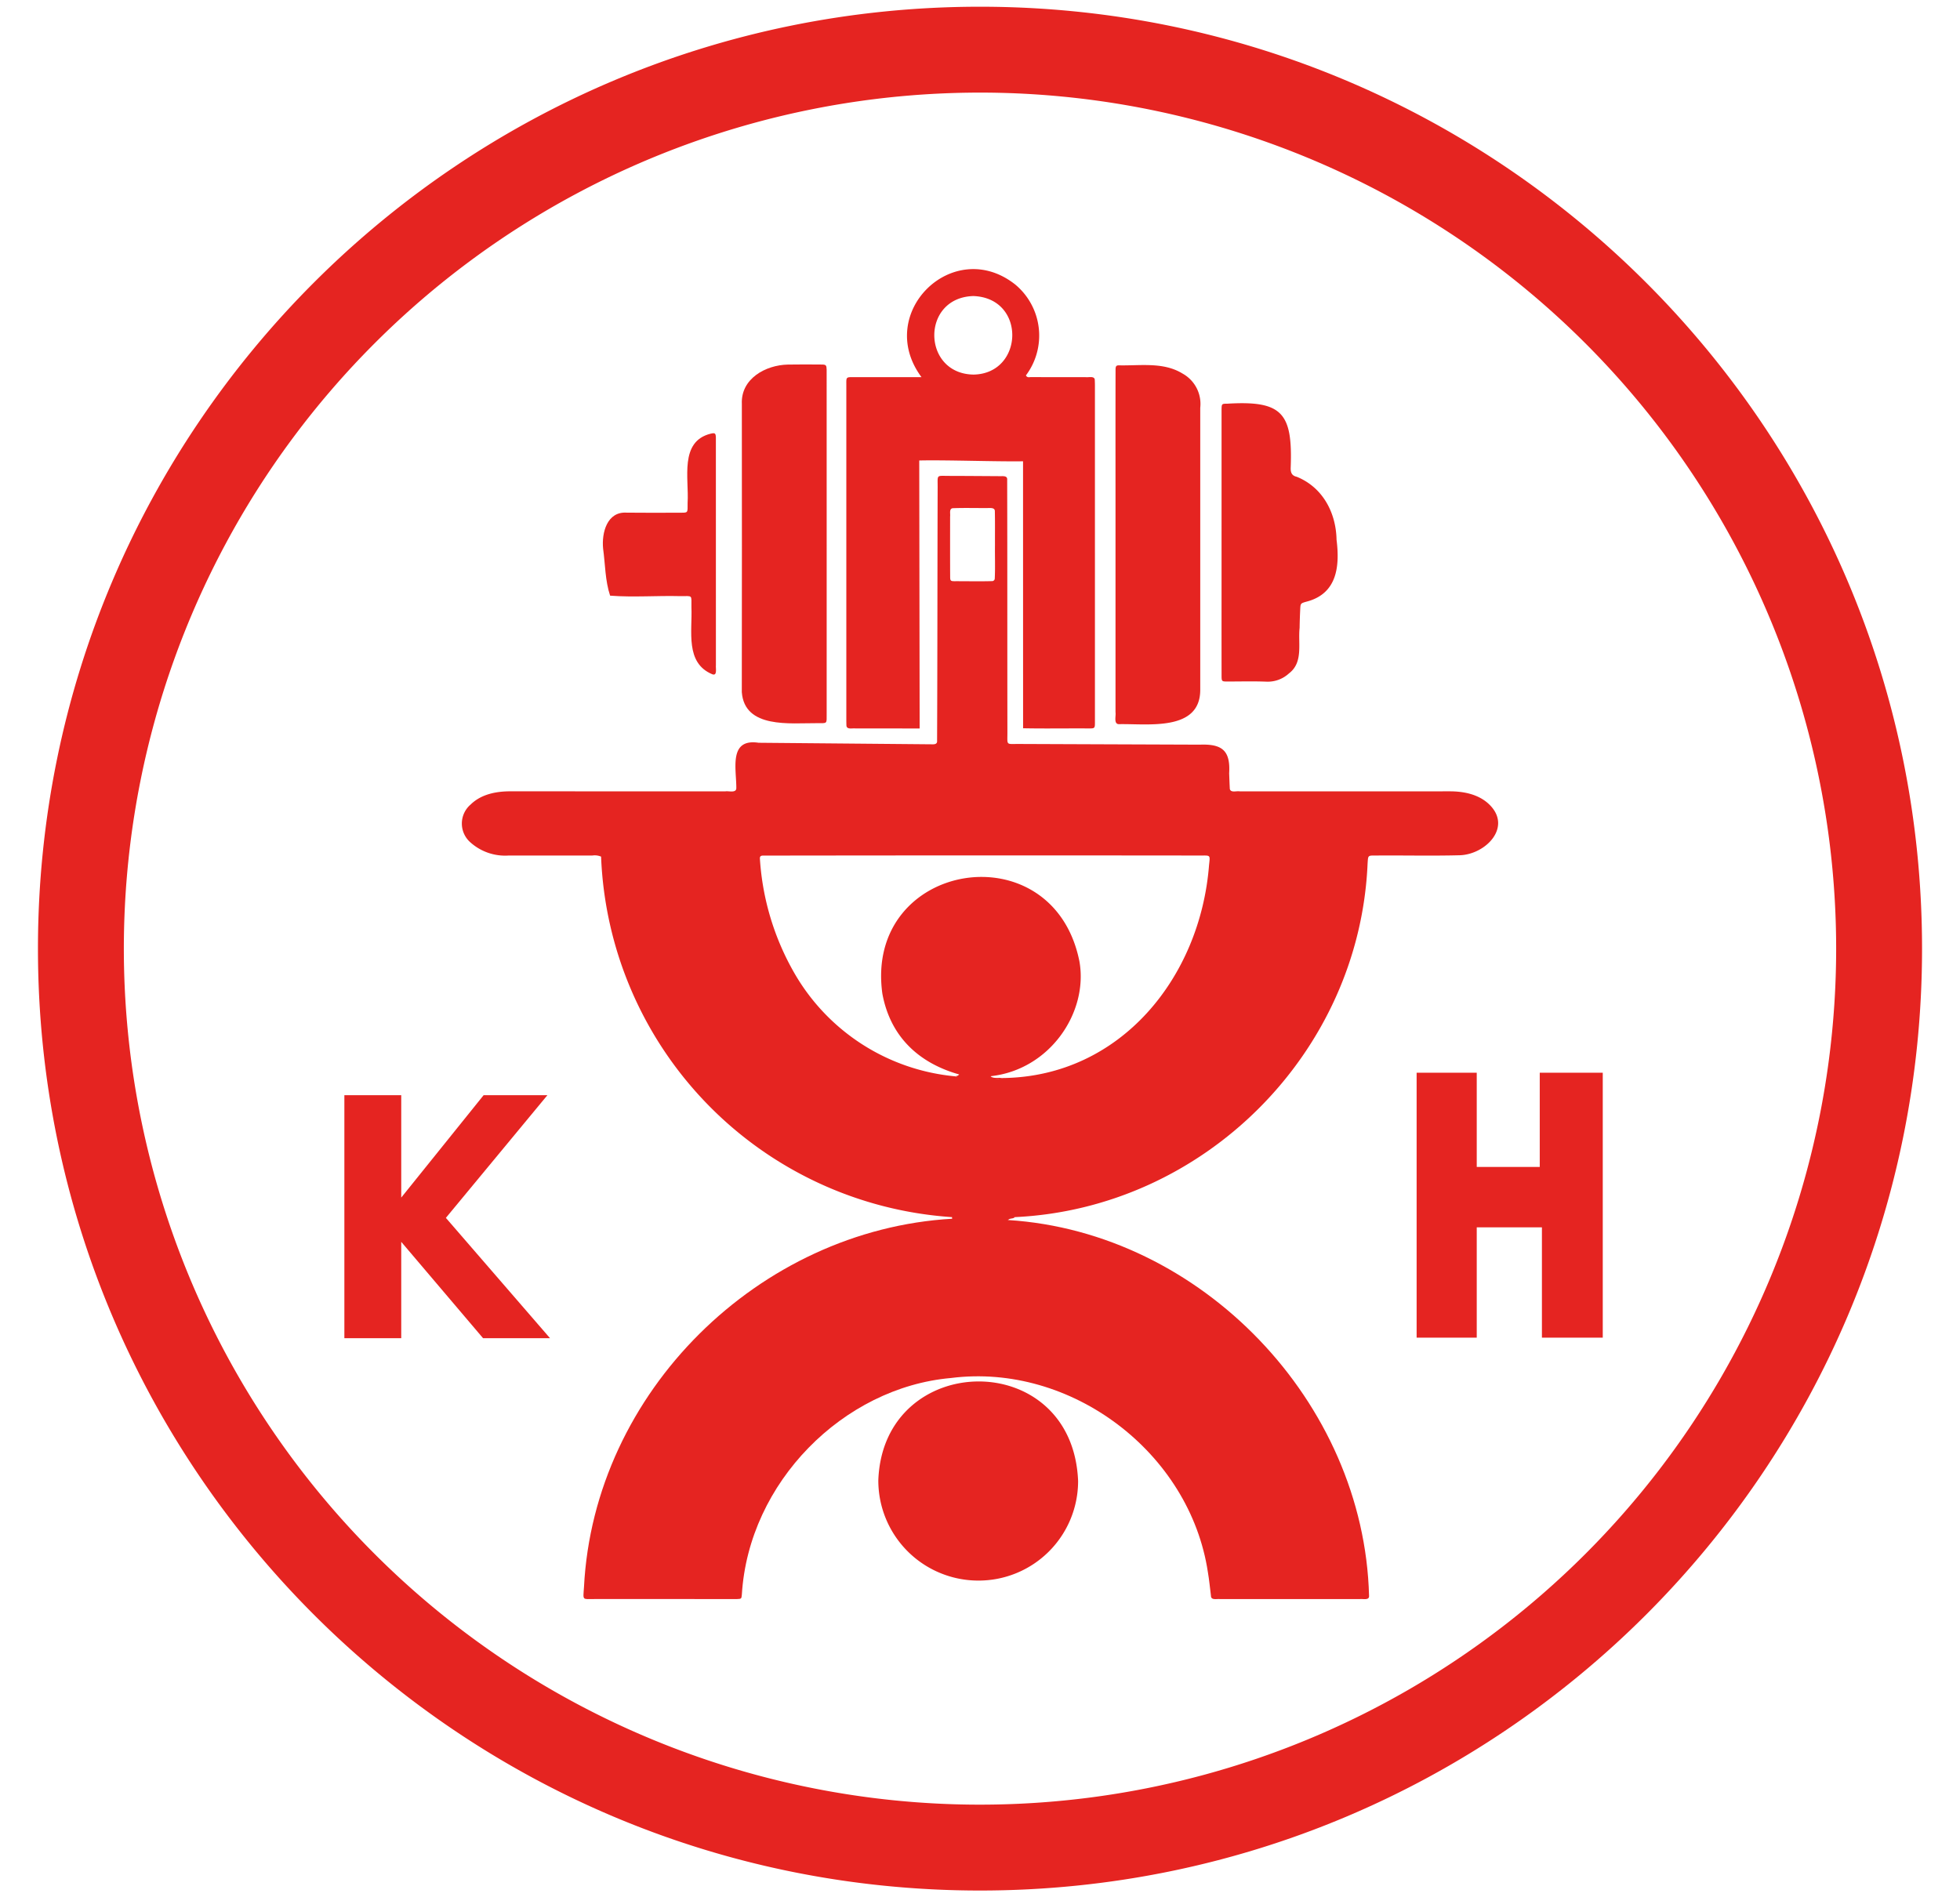 <svg id="Logo" xmlns="http://www.w3.org/2000/svg" viewBox="0 0 414.638 401.423"><defs><style>.cls-1{fill:#e52421;}</style></defs><path class="cls-1" d="M213.268,258.135c40.919,2.59,75.297,38.526,76.355,79.498.081,1.041-1.291.612-1.935.7q-14.799.001-29.598,0c-.727-.079-1.928.33-1.917-.748-.212-1.639-.359-3.289-.64-4.916-3.813-25.358-28.954-44.36-54.384-41.105-22.737,2.003-42.776,22.078-44.209,45.814-.076.893-.114.921-.989.951q-15.074.02-30.15-.001c-2.686-.004-2.45.383-2.259-2.516,2.093-41.34,37.07-75.601,77.888-77.951.32-.351.742-.154,1.117-.207q1.525 0,3.049 0c1.815-.102,3.618.141,5.428.179C211.778,257.89,212.568,257.676,213.268,258.135Z"/><path class="cls-1" d="M206.862,334.421a21.165,21.165,0,0,1-21.053-21.229c1.017-27.517,41.106-28.273,42.263.161A21.054,21.054,0,0,1,206.862,334.421Z"/><path class="cls-1" d="M235.986,115.229c.01-12.37-.019-24.741.01-37.11.022-.645.153-.818.716-.82,4.528.105,9.396-.757,13.463,1.744a7.335,7.335,0,0,1,3.737,7.239q0,29.854-0,59.707c-.024,8.774-11.01,7.123-17.044,7.227-1.378.121-.742-1.679-.882-2.53Q235.986,132.958,235.986,115.229Z"/><path class="cls-1" d="M174.883,115.33q0,17.819-.002,35.638c-.001,2.278.204,2.034-2.089,2.041-5.583-.044-15.278,1.205-15.863-6.562q.039-30.494.008-60.989c-.237-5.329,5.011-8.222,9.737-8.322,2.387-.046,4.776-.025,7.164-.007.909.007,1.012.141,1.039,1.092Q174.9,96.776,174.883,115.33Z"/><path class="cls-1" d="M258.419,114.757q.004-14.059.002-28.118c.026-1.204.029-1.218,1.254-1.227,11.579-.691,13.792,1.975,13.375,13.423-.055,1.033.139,1.794,1.276,2.044,5.475,2.217,8.309,7.564,8.42,13.312.722,5.748.083,11.499-6.456,13.134-1.168.341-1.173.367-1.233,1.661-.06,1.285-.108,2.571-.125,3.857-.361,3.3.82,7.3-2.245,9.63a6.625,6.625,0,0,1-4.672,1.759c-2.874-.122-5.757-.026-8.636-.039-.843-.004-.93-.11-.955-.95C258.409,133.748,258.425,124.252,258.419,114.757Z"/><path class="cls-1" d="M129.069,126.03c-1.061-3.185-1.025-6.636-1.482-9.952-.333-3.379.841-7.886,4.989-7.611,3.614.049,7.23.017,10.845.013,2.249-.002,2.038.195,2.043-2.099.318-5.106-1.785-12.946,4.843-14.614.942-.23,1.108-.117,1.137.798q.024,24.081.005,48.162c-.077.645.346,2.318-.738,1.944-5.828-2.396-4.221-9.147-4.44-14.187-.033-2.702.367-2.35-2.317-2.353C139.002,126.001,133.966,126.413,129.069,126.03Z"/><path class="cls-1" d="M213.268,258.135a9.364,9.364,0,0,1-2.231.027c-.282-.43.121-.498.348-.659a21.672,21.672,0,0,1,3.316.017C214.318,257.948,213.638,257.679,213.268,258.135Z"/><path class="cls-1" d="M202.525,257.834a2.054,2.054,0,0,1-1.095.028,1.652,1.652,0,0,1-.026-.339l1.101.002C202.735,257.599,202.658,257.801,202.525,257.834Z"/><path class="cls-1" d="M202.044,227.728c.306-.082.651-.08.843-.4a10.521,10.521,0,0,1,6.63.383c.724.588,1.803.227,2.675.38a13.4,13.4,0,0,1-4.356.22C205.932,228.122,203.844,228.351,202.044,227.728Z"/><path class="cls-1" d="M211.385,257.503q-.175.33-.349.659a3.978,3.978,0,0,1-1.261-.003,15.28,15.28,0,0,0-4.317-.336.175.175,0,0,1-.016-.331Q208.414,257.498,211.385,257.503Z"/><path class="cls-1" d="M205.443,257.492a2.348,2.348,0,0,1,.016.331q-.913.008-1.827.016C202.992,257.257,205.052,257.573,205.443,257.492Z"/><path class="cls-1" d="M203.6,257.503a1.948,1.948,0,0,1,.032.336q-.554-.003-1.107-.005-.012-.155-.02-.31Q203.052,257.513,203.6,257.503Z"/><path class="cls-1" d="M216.434,154.085c4.47.093,8.945.011,13.416.035,1.9-.001,1.783.154,1.783-1.787q.001-35.385-.001-70.771c-0-.428-.015-.857-.039-1.285-.158-.77-1.336-.384-1.949-.479-3.86-.003-7.721.004-11.581-.011-.325-.001-.734.179-1.03-.356a14.049,14.049,0,0,0-2.282-19.25c-13.105-10.318-29.857,6.095-19.809,19.615-4.81-.005-9.215.006-13.975 0-2.088.001-1.926-.139-1.926,1.842q-.002,35.294 0,70.587c0.0.429.005.857.021,1.286.07.889,1.219.545,1.848.608l13.643.015-.085-56.703c5.634-.131,16.322.258,21.957.17Zm-10.481-74.831c-10.935-.157-11.192-16.303-.033-16.615C217.143,63.039,216.624,79.068,205.953,79.254Z"/><path class="cls-1" d="M209.517,227.711a44.128,44.128,0,0,1-6.63-.383c-8.666-2.457-14.58-8.122-16.225-17.1-3.863-28.05,36.099-34.699,41.689-6.824C230.269,214.196,222.103,226.377,209.517,227.711Z"/><path class="cls-1" d="M315.081,170.234c-2.24-2.191-5.463-2.821-8.501-2.804q-22.157.015-44.314.005c-.665-.131-1.906.362-2.1-.524-.057-1.101-.095-2.203-.138-3.305.298-4.863-1.553-6.225-6.194-6.051q-19.123-.068-38.246-.146c-2.811-.013-2.468.384-2.471-2.398-.031-17.836-.004-35.673-.048-53.508.074-.973-1.057-.714-1.725-.757-3.555-.02-7.11-.051-10.665-.057-2.63-.004-2.313-.33-2.319,2.362-.056,17.897-.041,35.795-.12,53.691.073.973-1.056.696-1.725.732q-18.019-.159-36.037-.321c-6.374-.958-4.688,5.519-4.711,9.577.009,1.132-1.622.574-2.315.704q-22.709.001-45.418-.009c-3.052-.01-6.251.601-8.496,2.818a5.289,5.289,0,0,0-.033,7.979,10.996,10.996,0,0,0,8.114,2.79q8.826-.002,17.652.006a3.47,3.47,0,0,1,1.889.226A79.577,79.577,0,0,0,201.403,257.522a1.938,1.938,0,0,0,1.144.415c2.937.078,5.876.02,8.814.043a29.282,29.282,0,0,0,3.34-.459c40.021-1.87,72.87-34.725,74.61-74.754.128-1.853-0-1.756,1.9-1.755,5.881-.046,11.775.098,17.65-.059C314.289,180.758,319.945,175.015,315.081,170.234Zm-113.571-62.705c2.563-.102,5.135-.011,7.701-.04.534-.018,1.267-.012,1.251.687.049,2.383.016,4.769.025,7.153-.032,2.382.069,4.772-.048,7.15a.571.571,0,0,1-.491.472c-2.684.078-5.38.012-8.068.02-.749-.005-.868-.124-.874-.85-.024-4.28-.011-8.559-.01-12.839C201.084,108.713,200.748,107.683,201.511,107.53Zm54.259,75.561c-1.862,23.69-18.681,44.674-43.578,45a4.603,4.603,0,0,1-2.704-.081c.337-1.255,1.493-1.043,2.355-1.233A20.778,20.778,0,0,0,228.156,206.147c-.17-9.884-8.042-18.499-17.759-20.006a20.667,20.667,0,0,0-9.355,40.111c.725.239,1.627.227,1.945,1.164-.173.531-.546.458-.943.312a43.926,43.926,0,0,1-33.761-21.435,55.546,55.546,0,0,1-7.522-24.545c-.041-.5.117-.696.587-.719q46.242-.071,92.487-.015C256.145,181.014,256.004,180.812,255.77,183.091Z"/><path class="cls-1" d="M207.319,1.423C97.255,1.423,8.03,90.647,8.03,200.711S97.255,400,207.319,400s199.289-89.225,199.289-199.289S317.383,1.423,207.319,1.423Zm0,380.408A181.119,181.119,0,1,1,388.438,200.711,181.119,181.119,0,0,1,207.319,381.83Z"/><polygon class="cls-1" points="72.851 231.726 84.881 231.726 84.881 253.385 102.307 231.726 115.799 231.726 94.325 257.677 116.361 283.141 102.195 283.141 84.881 262.751 84.881 283.141 72.851 283.141 72.851 231.726"/><polygon class="cls-1" points="299.687 226.969 312.404 226.969 312.404 246.903 325.734 246.903 325.734 226.969 339.064 226.969 339.064 283.022 326.194 283.022 326.194 259.681 312.404 259.681 312.404 283.022 299.687 283.022 299.687 226.969"/></svg>